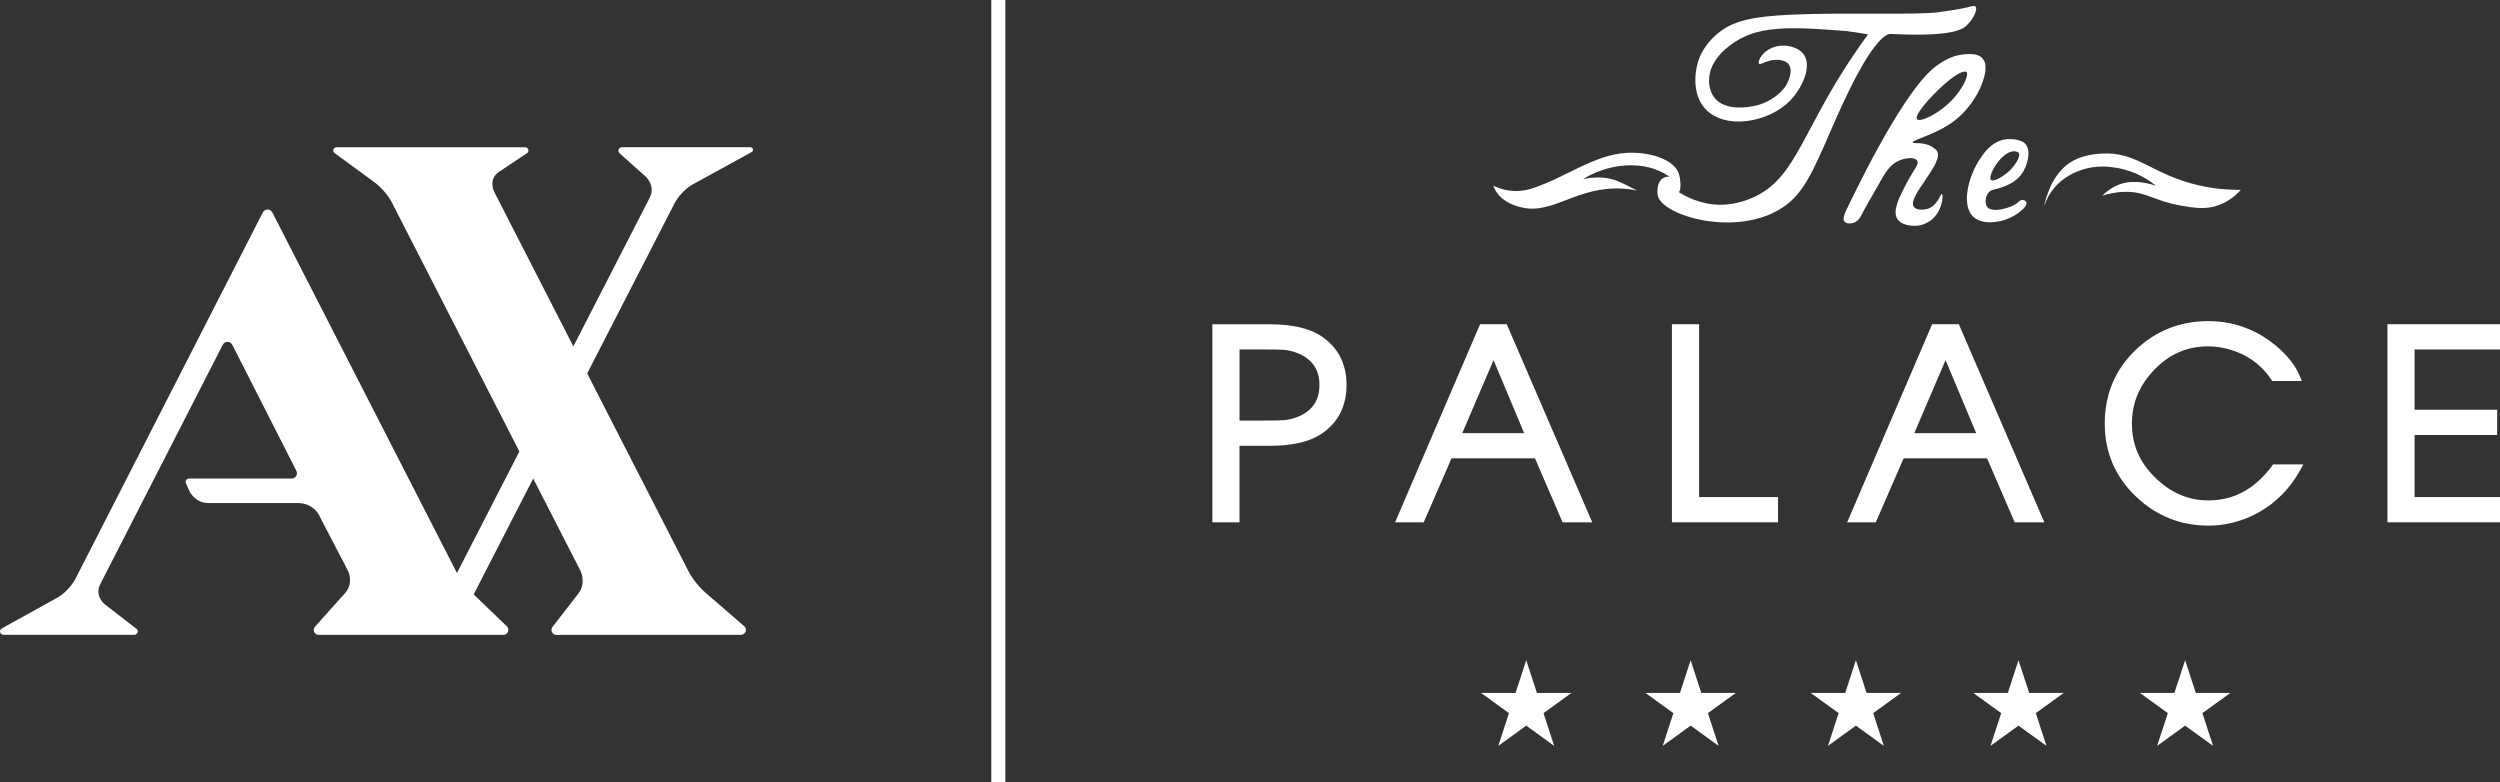 <?xml version="1.0" encoding="UTF-8"?> <svg xmlns="http://www.w3.org/2000/svg" width="211" height="66" viewBox="0 0 211 66" fill="none"><rect x="0" y="0" width="211" height="66" fill="#333333" stroke="none"/><g clip-path="url(#clip0_1115_4973)"><path d="M63.338 12.424C63.338 12.424 52.493 12.424 52.491 12.424C52.327 12.424 52.194 12.557 52.194 12.72C52.194 12.804 52.229 12.878 52.285 12.932L54.498 14.904C54.498 14.904 55.358 15.67 54.832 16.695L48.391 29.233L41.7 16.168C41.7 16.168 41.176 15.144 42.128 14.492L44.464 12.937C44.546 12.888 44.6 12.802 44.6 12.701C44.6 12.55 44.476 12.427 44.324 12.427H28.407H28.402C28.25 12.427 28.126 12.55 28.126 12.701C28.126 12.792 28.17 12.871 28.238 12.92L31.618 15.391C31.618 15.391 32.551 16.07 33.075 17.095L43.835 38.106L38.568 48.36C38.538 48.307 38.51 48.253 38.482 48.197L22.985 17.929C22.908 17.784 22.758 17.686 22.583 17.686C22.408 17.686 22.258 17.787 22.181 17.929L6.359 48.866C6.359 48.866 5.835 49.89 4.825 50.451L0.145 53.043C0.058 53.092 0 53.185 0 53.29C0 53.448 0.129 53.576 0.288 53.576H11.355C11.504 53.576 11.626 53.443 11.626 53.292C11.626 53.215 11.595 53.145 11.546 53.094C11.546 53.089 8.862 51.019 8.862 51.019C8.862 51.019 7.942 50.321 8.466 49.296L18.79 29.116C18.862 28.963 19.019 28.856 19.201 28.856C19.384 28.856 19.54 28.963 19.613 29.116C19.613 29.116 25.008 39.724 25.008 39.727C25.041 39.79 25.062 39.859 25.062 39.936C25.062 40.188 24.859 40.39 24.606 40.39H15.941C15.789 40.39 15.665 40.514 15.665 40.665C15.665 40.712 15.686 40.768 15.698 40.795C15.709 40.824 15.976 41.426 15.976 41.426C15.976 41.426 16.43 42.458 17.587 42.458C17.587 42.458 25.181 42.458 25.195 42.458C26.047 42.458 26.769 42.989 27.057 43.734L29.368 48.169C29.368 48.169 29.892 49.194 29.125 50.055L26.648 52.822C26.578 52.903 26.479 53.022 26.479 53.164C26.479 53.394 26.666 53.581 26.898 53.581H42.521C42.736 53.562 42.904 53.385 42.904 53.166C42.904 53.054 42.86 52.952 42.788 52.877C42.788 52.877 40.57 50.735 39.981 50.165L45.002 40.388L48.99 48.172C48.99 48.172 49.514 49.196 48.807 50.107L46.618 52.926C46.572 52.994 46.544 53.075 46.544 53.164C46.544 53.394 46.731 53.581 46.962 53.581C46.962 53.581 46.965 53.581 46.967 53.581H62.534C62.765 53.581 62.952 53.394 62.952 53.164C62.952 53.04 62.898 52.931 62.812 52.854L59.498 49.981C59.498 49.981 58.626 49.227 58.102 48.2L49.558 31.517L56.944 17.137C56.944 17.137 57.47 16.113 58.483 15.556L63.432 12.839C63.504 12.804 63.553 12.732 63.553 12.646C63.553 12.527 63.455 12.429 63.336 12.429L63.338 12.424Z" fill="white"></path><path d="M104.616 29.494H106.606C107.563 29.494 108.197 29.507 108.477 29.535C108.891 29.589 109.298 29.703 109.684 29.875C110.812 30.399 111.361 31.254 111.361 32.495C111.361 33.736 110.814 34.593 109.691 35.112C109.305 35.284 108.898 35.398 108.489 35.452C108.283 35.473 107.788 35.496 106.606 35.496H104.616V29.496V29.494ZM111.494 28.355C110.498 27.701 109.036 27.368 107.149 27.368H102.324V44.085H104.614V37.627H107.149C109.053 37.627 110.517 37.291 111.494 36.639C112.926 35.694 113.648 34.302 113.648 32.497C113.648 30.693 112.923 29.298 111.494 28.355Z" fill="white"></path><path d="M128.638 36.555H123.415L126.056 30.394L128.638 36.555ZM124.917 27.365L117.746 44.083H120.16L122.51 38.683H129.552L131.882 44.083H134.386L127.169 27.365H124.914H124.917Z" fill="white"></path><path d="M143.403 27.365H141.111V44.083H150.066V41.953H143.403V27.365Z" fill="white"></path><path d="M166.79 36.555H161.567L164.205 30.394L166.79 36.555ZM165.326 27.365H163.071L155.9 44.083H158.316L160.667 38.683H167.709L170.04 44.083H172.541L165.414 27.57L165.328 27.365H165.326Z" fill="white"></path><path d="M191.753 39.335C190.284 41.286 188.53 42.234 186.388 42.234C184.694 42.234 183.228 41.608 181.902 40.313C180.578 39.023 179.935 37.538 179.935 35.764C179.935 33.989 180.573 32.508 181.832 31.198C183.106 29.875 184.589 29.233 186.362 29.233C187.145 29.233 187.95 29.384 188.747 29.686C189.968 30.15 190.953 30.932 191.678 32.01L191.778 32.159H194.281L194.08 31.689C193.635 30.653 192.8 29.68 191.594 28.792C190.043 27.67 188.289 27.102 186.385 27.102C183.981 27.102 181.902 27.936 180.202 29.579C178.504 31.228 177.641 33.303 177.641 35.74C177.641 38.178 178.527 40.241 180.269 41.901C181.967 43.533 184.03 44.362 186.406 44.362C187.861 44.362 189.281 43.99 190.623 43.254C192.108 42.416 193.287 41.219 194.126 39.696L194.405 39.196H191.851L191.748 39.331L191.753 39.335Z" fill="white"></path><path d="M201.5 27.365V44.083H211V41.953H203.792V36.714H210.759V34.581H203.792V29.496H211V27.365H201.5Z" fill="white"></path><path d="M128.815 55.723L129.713 58.482H132.632L130.272 60.188L131.173 62.952L128.815 61.243L126.455 62.952L127.356 60.188L124.996 58.482H127.913L128.815 55.723Z" fill="white"></path><path d="M142.69 55.723L143.59 58.482H146.509L144.147 60.188L145.05 62.952L142.69 61.243L140.332 62.952L141.233 60.188L138.873 58.482H141.789L142.69 55.723Z" fill="white"></path><path d="M156.637 55.723L157.54 58.482H160.454L158.097 60.188L158.995 62.952L156.637 61.243L154.28 62.952L155.18 60.188L152.82 58.482H155.737L156.637 55.723Z" fill="white"></path><path d="M170.36 55.723L171.263 58.482H174.179L171.82 60.188L172.72 62.952L170.36 61.243L167.998 62.952L168.901 60.188L166.541 58.482H169.46L170.36 55.723Z" fill="white"></path><path d="M184.423 55.723L185.325 58.482H188.242L185.882 60.188L186.783 62.952L184.423 61.243L182.061 62.952L182.966 60.188L180.604 58.482H183.522L184.423 55.723Z" fill="white"></path><path d="M150.718 3.858C149.911 3.781 149.074 4.135 148.651 4.743C148.513 4.941 148.363 5.267 148.466 5.374C148.606 5.521 149.058 5.083 149.806 5.055C149.965 5.048 150.636 5.022 150.952 5.407C151.399 5.954 150.861 6.994 150.798 7.116C150.526 7.642 149.532 8.664 147.993 8.955C147.54 9.041 145.617 9.404 144.7 8.247C144.184 7.593 144.237 6.783 144.256 6.552C144.399 4.824 146.136 3.723 146.511 3.486C148.775 2.051 151.626 2.282 157.049 2.717C157.056 2.717 157.068 2.717 157.077 2.72C157.875 2.782 158.469 2.806 158.576 2.81C159.596 2.852 164.409 3.236 165.77 2.321C165.866 2.256 165.943 2.189 166.018 2.117C166.565 1.588 166.935 0.771 166.736 0.557C166.622 0.433 166.423 0.547 165.553 0.726C164.947 0.852 164.332 0.915 163.722 1.013C161.939 1.302 155.88 1.027 151.251 1.236C147.837 1.39 146.2 1.763 144.876 2.906C143.77 3.86 143.417 4.887 143.328 5.169C142.97 6.308 142.907 8.049 143.891 9.148C145.566 11.023 149.303 10.333 151.088 8.492C152.042 7.507 152.961 5.653 152.25 4.615C151.801 3.958 150.863 3.87 150.718 3.856V3.858Z" fill="white"></path><path d="M160.538 2.508C161.699 2.626 162.098 2.72 162.098 2.731C162.096 2.759 161.437 2.68 160.489 2.745C160.489 2.745 159.991 2.78 159.547 2.852C157.947 3.115 155.414 8.964 154.502 11.06C152.952 14.622 152.177 16.404 150.384 17.558C146.532 20.04 140.327 18.231 139.925 16.529C139.862 16.264 139.812 15.46 140.278 15.095C140.491 14.927 140.816 14.85 141.094 14.96C141.492 15.116 141.737 15.621 141.599 16.157C142.221 16.562 143.51 17.274 145.206 17.284C145.472 17.284 146.716 17.274 148.138 16.585C151.728 14.843 152.082 10.89 156.913 3.949C157.229 3.495 157.493 3.129 157.662 2.901C156.525 2.715 155.056 2.475 155.056 2.475C155.056 2.475 155.068 2.47 155.564 2.294C157.671 2.27 159.346 2.387 160.538 2.508Z" fill="white"></path><path d="M140.423 15.225C140.533 15.048 140.961 15.2 140.998 15.088C141.043 14.96 140.519 14.629 139.969 14.396C139.471 14.187 138.552 13.886 137.242 13.961C135.614 14.054 134.347 14.666 133.61 15.111C134.945 14.841 135.869 15.025 136.484 15.267C137.06 15.493 138.152 16.075 138.152 16.075C137.913 16.028 137.523 15.961 137.041 15.928C133.119 15.658 131.122 18.129 128.451 17.512C128.069 17.423 126.949 17.165 126.308 16.219C126.161 16 126.075 15.798 126.025 15.668C126.416 15.856 127.012 16.082 127.751 16.117C128.549 16.157 129.162 15.956 129.447 15.858C132.312 14.88 134.499 13.09 137.24 12.904C139.069 12.78 141.223 13.395 141.669 14.594C141.842 15.06 141.959 16.145 141.604 16.31C141.543 16.338 141.487 16.331 141.403 16.317C140.788 16.222 140.268 15.47 140.42 15.225H140.423Z" fill="white"></path><path d="M165.133 10.049C167.056 8.471 168.066 5.69 167.35 4.973C166.614 4.233 164.053 5.551 164.102 5.756C164.134 5.891 165.552 5.372 165.931 5.905C166.305 6.431 165.451 7.677 164.845 8.342C163.725 9.574 162.051 10.361 161.798 10.061C161.524 9.735 162.937 8.168 163.87 7.32C164.219 7.004 165.561 5.784 166.005 6.093C166.366 6.342 165.865 7.4 166.062 7.486C166.347 7.611 167.839 5.73 167.35 4.973C166.927 4.321 165.468 4.624 165.248 4.671C164.095 4.91 163.082 5.84 162.977 5.937C160.173 8.531 156.314 16.732 155.804 17.784C155.717 17.963 155.479 18.445 155.675 18.697C155.827 18.892 156.201 18.895 156.463 18.799C156.849 18.66 157.034 18.289 157.102 18.159C157.549 17.283 158.063 16.445 158.543 15.586C159.111 14.566 159.525 13.851 160.346 13.525C160.865 13.321 161.609 13.246 161.805 13.551C162.004 13.856 161.515 14.319 160.907 15.477C160.322 16.592 159.689 17.796 160.145 18.492C160.453 18.962 161.148 19.03 161.398 19.053C162.2 19.13 162.787 18.727 162.951 18.606C163.966 17.849 164.034 16.427 163.901 16.373C163.784 16.326 163.545 17.353 162.703 17.619C162.359 17.726 161.742 17.761 161.529 17.456C160.919 16.583 164.191 13.719 163.461 12.71C163.412 12.643 163.358 12.599 163.248 12.515C162.448 11.889 161.487 12.177 161.44 12.019C161.37 11.786 163.54 11.358 165.131 10.052L165.133 10.049Z" fill="white"></path><path d="M167.882 16.201C168.09 15.991 168.299 16.026 168.832 15.854C169.297 15.705 169.723 15.491 169.987 15.311C171.063 14.582 171.234 13.239 171.199 12.806C171.192 12.725 171.166 12.392 170.932 12.156C170.862 12.086 170.817 12.07 170.792 12.061C170.499 11.979 170.198 12.545 170.151 12.636C170.151 12.636 170.151 12.641 170.146 12.645C170.078 12.766 169.847 12.734 169.845 12.75C169.845 12.773 170.242 12.736 170.373 12.899C170.56 13.137 170.174 13.784 169.816 14.189C169.225 14.86 168.24 15.397 168.034 15.183C167.733 14.871 168.907 12.755 170.006 12.766C170.261 12.769 170.675 12.89 170.89 12.657C170.981 12.557 171.035 12.394 171 12.259C170.892 11.858 169.924 11.656 169.211 11.77C168.06 11.954 167.379 12.997 167.078 13.46C166.17 14.85 165.445 17.346 166.598 18.336C167.256 18.899 168.233 18.767 168.624 18.701C169.987 18.478 171.154 17.463 171.028 17.083C170.998 16.99 170.874 16.892 170.75 16.874C170.548 16.843 170.371 17.025 170.317 17.078C169.833 17.535 168.196 18.001 167.747 17.498C167.475 17.195 167.56 16.522 167.885 16.198L167.882 16.201Z" fill="white"></path><path d="M172.539 17.37C172.563 17.379 172.71 16.687 173.313 15.933C174.132 14.913 175.208 14.51 175.573 14.378C176.917 13.893 178.077 14.073 178.664 14.17C180.271 14.438 181.396 15.218 181.957 15.675L181.955 15.679C181.955 15.677 180.65 15.183 179.41 15.416C179.034 15.486 178.246 15.703 177.425 16.52C177.837 16.385 178.524 16.198 179.38 16.191C181.172 16.173 181.754 16.946 184.088 17.356C185.222 17.553 186.188 17.712 187.29 17.302C188.174 16.974 188.775 16.417 189.128 16.024C188.338 16.033 187.091 15.986 185.618 15.654C181.63 14.752 180.365 12.738 177.296 12.967C176.646 13.015 175.304 13.132 174.247 14.08C172.892 15.29 172.53 17.367 172.539 17.37Z" fill="white"></path><path d="M83.666 0V66H84.849V0H83.666Z" fill="white"></path></g><defs><clipPath id="clip0_1115_4973"><rect width="211" height="66" fill="white"></rect></clipPath></defs></svg> 
